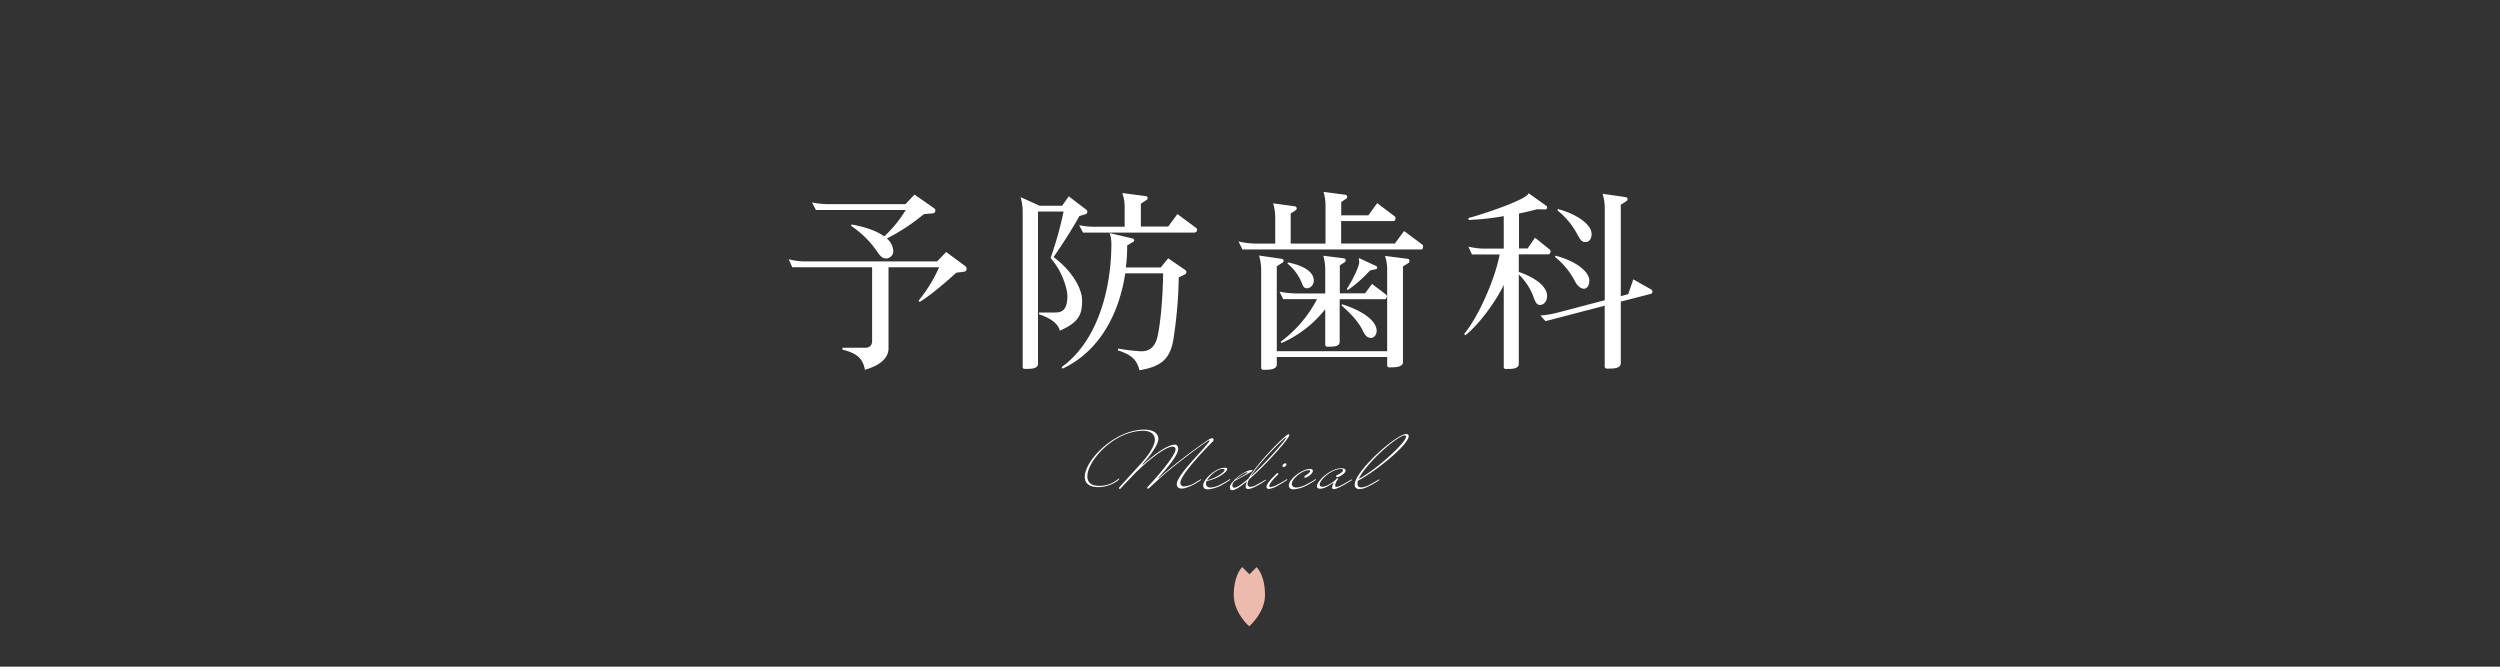 <svg xmlns="http://www.w3.org/2000/svg" viewBox="0 0 960 256"><rect x="0" y="0" width="960" height="256" fill="#333333" stroke="none"/><defs><style>.cls-1{fill:none;}.cls-2{fill:#fff;}.cls-3{fill:#edbbad;}</style></defs><title>lead_tit</title><g id="レイヤー_2" data-name="レイヤー 2"><g id="title"><rect class="cls-1" width="960" height="256"/><path class="cls-2" d="M370.22,104.34l-3,.38c-3.75,3.37-9.15,8.17-14.1,11.25l-.38-.53a55.45,55.45,0,0,0,7.88-12.82H341.19v31.12c0,2.93-2,6.23-9.07,8.25-.75-4.05-2.7-6.3-8.63-7.72v-.75h8.85a2.36,2.36,0,0,0,2.55-2.4v-28.5H304.22l-1.35-3.08a23.64,23.64,0,0,0,6.9.83h50.1l3.45-3.6,7.42,5.47a1.22,1.22,0,0,1,.45,1A1.12,1.12,0,0,1,370.22,104.34ZM358.29,81.92l-3.52.3a75.79,75.79,0,0,1-14.25,9.37A6.56,6.56,0,0,1,343,96.17a2.78,2.78,0,0,1-2.7,3.07c-1.35,0-2.1-.6-3.67-2.92a37,37,0,0,0-9.83-9.6l.23-.53c5.4,1,9.75,2.55,12.52,4.58a46.59,46.59,0,0,0,8.25-10.13h-34.5l-1.5-2.92a30.65,30.65,0,0,0,6.9.67h29l3.45-3.67L358.74,80a1.16,1.16,0,0,1,.45.9A1.05,1.05,0,0,1,358.29,81.92Z"/><path class="cls-2" d="M416.94,82.22l-2.47.75c-2.7,5-6.9,11.4-9.9,15.75,8,5.92,10.95,13,10.95,16.35v.45c0,5.47-1.35,8.25-8.55,11.47-.6-2.62-3.38-4.8-8-6.3L399,120h6.3c3,0,4.57-1.58,4.57-6.38,0-2.7-1.95-9.45-6.45-14.55a136,136,0,0,0,5-17.85h-9.83v58.43c0,1.8-2.25,2-4,2h-1.2a.66.66,0,0,1-.68-.75V81.47a19.75,19.75,0,0,0-.82-5.78l7.27,3.3h8.7l2.55-3.6,6.68,5.1a1.05,1.05,0,0,1,.45.83A1,1,0,0,1,416.94,82.22Zm38.18,23.1-2.48,1.2A168.16,168.16,0,0,1,450.47,131c-1.35,6.75-4.43,9.75-12.9,11.17-1-3.52-2.33-5.7-8.33-7.65l.15-.67a70.54,70.54,0,0,0,8.85,1.05c3.45,0,5.48-2,6.3-5.93,1.2-5.47,2-15.3,2.1-24H432.09c-2.32,15.38-9.75,29.85-24.07,36.6l-.38-.6c13.28-9.45,19.13-28.87,19.13-47.47a11.68,11.68,0,0,0-.68-4l8.93,2.1a.8.8,0,0,1,.52.68.78.78,0,0,1-.37.6l-2.33,1.35a65.07,65.07,0,0,1-.52,8.47h13.42l2.85-3.52,6.53,4.5a.93.93,0,0,1,.45.82A1.05,1.05,0,0,1,455.12,105.32Zm3.6-16H415.89l-1.5-2.85a30.61,30.61,0,0,0,6.9.6h10.58V79.44a16.58,16.58,0,0,0-.9-5.32l9.07,1.2a.87.87,0,0,1,.68.82.75.75,0,0,1-.38.6l-2.25,1.5V87h10.5l3.53-4.8,7.2,5.32a.91.91,0,0,1,.37.68A1,1,0,0,1,458.72,89.27Z"/><path class="cls-2" d="M545.72,95.79H477.09l-1.5-3.07a30.65,30.65,0,0,0,6.83.82h7.27V83.49a19.45,19.45,0,0,0-.82-5.4l8.4,1.13a.87.87,0,0,1,.67.82.91.91,0,0,1-.37.68L495.62,82V93.54H509V79a19,19,0,0,0-.75-5.32l8.4,1.12a.81.81,0,0,1,.68.83.7.7,0,0,1-.3.6l-2,1.35v5.1h10.43L528.84,78l6.75,5.1a1.12,1.12,0,0,1,.3.67c0,.53-.3,1.13-.82,1.13H515v8.62h20.63l3.52-4.8,7,5.18a.86.86,0,0,1,.3.75C546.54,95.19,546.24,95.79,545.72,95.79Zm-4.73,5.1-2.25,1.43v36.75c0,1.87-2.92,2-4.65,2h-.6a.78.78,0,0,1-.82-.82v-3.15H490.29V140c0,1.87-2.85,2-4.57,2h-.6a.79.79,0,0,1-.83-.82V103.52a19.45,19.45,0,0,0-.82-5.4l8.7,1.27a.81.81,0,0,1,.75.75.89.89,0,0,1-.38.68l-2.25,1.42v32.63h42.38V103.59a16.37,16.37,0,0,0-.83-5.32l8.78,1.12a.75.75,0,0,1,.6.83A1,1,0,0,1,541,100.89Zm-9.3,14H514.44v16.27c0,1.8-2,1.95-3.6,1.95h-1.2a.71.71,0,0,1-.75-.75V118.74a44,44,0,0,1-16.8,13l-.3-.52a47.57,47.57,0,0,0,13.95-16.35h-13L491.34,112a34,34,0,0,0,6.83.68h10.72v-9.15a19,19,0,0,0-.75-5.33l8,1a.81.81,0,0,1,.6.83.68.68,0,0,1-.3.6l-1.95,1.27v10.73h9.68l2.7-3.6,5.32,4.05a1,1,0,0,1,.38.75C532.52,114.39,532.14,114.92,531.69,114.92Zm-29.62-4.2c-1.2,0-1.5-.3-2.25-2.18a18.41,18.41,0,0,0-5.48-7.35l.3-.37c6,1.2,9.75,3.6,9.83,6.75A2.91,2.91,0,0,1,502.07,110.72Zm24.37,19.05c-1.87,0-2.55-1.65-3.3-3.08-1.8-3.67-5.32-7-8-9.37l.22-.45c7.2,2.25,12.53,5.77,13.2,9.45,0,.22.08.45.08.67C528.62,128.79,527.49,129.77,526.44,129.77Zm1.95-26.4-2.32.52a49.61,49.61,0,0,1-8.48,7.5l-.45-.3c2.93-4.65,4.8-9,4.8-10.42l-.15-1.58,6.6,3.08a.62.62,0,0,1,.45.6A.57.57,0,0,1,528.39,103.37Z"/><path class="cls-2" d="M594.54,97.67H583.22v6.75c5.85,2,10.87,5.32,10.87,9.3,0,2-1.35,3.37-2.62,3.37s-1.73-.67-2.55-2.92a22.89,22.89,0,0,0-5.7-8.78v34.28c0,1.8-2.18,2-3.83,2h-1.2a.67.67,0,0,1-.75-.75v-31.5c-3.15,6.52-9.45,15.15-14.77,19.35l-.45-.53c4.95-5.77,11.7-20.25,13.65-30.52H565.22l-1.35-3a28.67,28.67,0,0,0,6.67.75h6.9V83A101.87,101.87,0,0,1,564,84.47l-.15-.75C567,83,586.22,76.89,587,74.19l6.82,4.88a.91.91,0,0,1,.3.6.75.75,0,0,1-.75.75l-3.07-.08c-1.95.53-4.35,1.13-7,1.65V95.42h3.3l2.85-4.13,5.7,4.58a1.12,1.12,0,0,1,.3.67C595.37,97.07,595.07,97.67,594.54,97.67ZM634,112.82l-11.62,3v23.62c0,1.95-2.55,2.1-4.35,2.1h-1a.78.78,0,0,1-.82-.82V117.39l-22.73,5.93-2-2.18a35.23,35.23,0,0,0,6.75-1.12l18-4.73V79.82a19.43,19.43,0,0,0-.83-5.4l8.85,1.27a.88.88,0,0,1,.75.83.9.9,0,0,1-.37.67l-2.25,1.43v35.1l2.85-.75,1.95-5.7,6.9,3.9a1,1,0,0,1,.45.82A.85.85,0,0,1,634,112.82Zm-25.8-1.95c-1.05,0-2.4-.9-3.45-2.93a29.27,29.27,0,0,0-7.65-9.3l.23-.45c7.57,2,12.3,5.7,12.9,8.85a3,3,0,0,1,.07.75C610.29,109.74,609.39,110.87,608.19,110.87ZM609,92.94c-1.43,0-2-.45-3.3-2.92a29.27,29.27,0,0,0-7.65-9.23l.22-.52c7.58,2.1,12.23,5.77,12.83,8.85a3.25,3.25,0,0,1,.07.82C611.19,91.74,610.14,92.94,609,92.94Z"/><path class="cls-2" d="M460.89,184.15a.4.4,0,0,1,.21-.09.13.13,0,0,1,.12.12c0,.09-.12.24-.33.36l-1.56,1a17.69,17.69,0,0,1-4.32,1.89,5.05,5.05,0,0,1-1.2.18c-1.74,0-1.92-1.14-1.92-1.68,0-3.54,10.29-13.14,12.63-16.65a.16.16,0,0,0-.18-.15.27.27,0,0,0-.15,0c-2.25,1.17-15.54,11.34-19.08,14.73-1.95,1.86-3.63,3.36-3.72,3.45a1,1,0,0,1-.6.33.3.3,0,0,1-.3-.3c0-.12.09-.24.39-.57,3.15-3.33,10.53-11.76,10.53-14.25,0-.66-.54-1-1.23-1-3.06,0-11.61,7.11-16.14,12.12-.45.51-2.91,2.91-3.63,3.87a.52.52,0,0,1-.42.21c-.12,0-.21,0-.24-.09s-.09-.09-.09-.18.09-.24.3-.48l7.71-8.46c1.62-1.77,5.79-6.51,5.79-9.66,0-2.28-1.83-3.42-4.5-3.42-11.07,0-21.42,11.46-21.42,17.49,0,2.16,1.35,3.63,4.44,3.63a10.71,10.71,0,0,0,7.41-2.64c.12-.09.18-.15.27-.15a.11.11,0,0,1,.12.12.34.34,0,0,1-.09.18c-1.11,1.32-4.47,3-7.92,3-3.66,0-5.22-1.59-5.22-3.93,0-6.36,11.4-18.15,22.89-18.15,2.49,0,5.37.81,5.37,3.66,0,2.31-4.08,7.56-6,9.51a.19.19,0,0,0-.06.15.13.13,0,0,0,.12.12s8.28-7.68,12.27-7.68c.9,0,1.29.72,1.29,1.65,0,3.06-7.11,10.44-7.47,10.89a.26.26,0,0,0-.09.18c0,.06.06.09.12.09,6.66-6,19.32-15.24,20.1-15.24a1.88,1.88,0,0,1,.33,0c.27,0,.6.09.6.51a1.12,1.12,0,0,1-.3.69c-3.3,3.3-12.45,12.84-12.45,15.87a1.29,1.29,0,0,0,1.47,1.38,9.34,9.34,0,0,0,4.35-1.5Z"/><path class="cls-2" d="M471.24,180.13c0,1.2-4.08,4-7.86,4.53a2.59,2.59,0,0,0-.27,1.05c0,.21,0,1.5,1.74,1.5a9,9,0,0,0,3.72-1.11,34.7,34.7,0,0,0,3.51-2,.4.4,0,0,1,.21-.09.13.13,0,0,1,.12.12c0,.09-.12.24-.33.36,0,0-1.47,1-3.21,1.92a13,13,0,0,1-5,1.5c-1.05,0-1.86-.39-1.86-1.53,0-2.28,4.8-6.75,8.16-6.75C470.94,179.59,471.24,179.8,471.24,180.13Zm-7.68,4.23c2.88-.51,6.69-3,6.69-3.93,0-.21-.21-.36-.72-.36C467.55,180.07,464.67,182.44,463.56,184.36Z"/><path class="cls-2" d="M473.91,184.87a2.64,2.64,0,0,0-.69,1.41c0,.66.24,1,.72,1,1.05,0,3.09-1.44,5.49-3.54,3.48-6.15,14.31-17,15.36-17,.21,0,.3.15.3.36,0,1.26-8.76,11.19-15.42,16.95a4.48,4.48,0,0,0-.6,1.89c0,.72.48,1,1.05,1a5,5,0,0,0,2.13-.63c.9-.48,3.15-1.74,3.51-2a.4.4,0,0,1,.21-.09.13.13,0,0,1,.12.12c0,.09-.12.24-.33.36,0,0-1.14.78-2.61,1.59,0,0-2.4,1.47-3.81,1.47a.87.87,0,0,1-1-1,5,5,0,0,1,.6-2c-2.49,2.07-4.62,3.48-5.76,3.48-.57,0-.9-.36-.9-1.17,0-2,5.67-6.6,8.43-6.6a.25.25,0,0,1,.21.06.23.23,0,0,1,.06.15C481,181.15,474.78,184.21,473.91,184.87Zm.6-.69c.63-.33,4.53-2.4,4.53-2.76,0,0,0-.09,0-.09C478,181.33,475.89,182.77,474.51,184.18Zm5.73-1.2c6-5.43,13.68-14.25,13.68-15l-.09,0C493.35,167.92,483.63,177.43,480.24,183Z"/><path class="cls-2" d="M486.33,186.91c0-1.56,4-5.13,4-5.13a.37.37,0,0,1,.27-.12.27.27,0,0,1,.27.27.43.43,0,0,1-.12.3c-.75.81-3.33,3.18-3.33,4.38,0,.3.21.42.54.42a6.94,6.94,0,0,0,2.55-.93,34.7,34.7,0,0,0,3.51-2,.4.4,0,0,1,.21-.09.13.13,0,0,1,.12.12c0,.09-.12.24-.33.36,0,0-1.47,1-3.21,1.92a9.1,9.1,0,0,1-3.54,1.35C486.69,187.72,486.33,187.51,486.33,186.91Zm7.65-8.64c0-.24-.18-.36-.42-.36a1.39,1.39,0,0,0-1.14,1,.39.39,0,0,0,.42.39A1.1,1.1,0,0,0,494,178.27Z"/><path class="cls-2" d="M497.76,187.21a9,9,0,0,0,3.72-1.11,34.7,34.7,0,0,0,3.51-2,.4.4,0,0,1,.21-.09.13.13,0,0,1,.12.12c0,.09-.12.24-.33.36,0,0-1.47,1-3.21,1.92a13,13,0,0,1-5,1.5c-1.05,0-1.86-.39-1.86-1.53,0-2.28,4.86-6.3,8.22-6.3.57,0,1,.3,1,.75,0,.6-.84,1.74-2.61,2.55a.6.6,0,0,1-.27.06c-.15,0-.42-.09-.42-.3a.52.52,0,0,1,.3-.42c.27-.15,2-1.26,2-1.86,0-.18-.18-.3-.6-.3-2.46,0-6.48,3.3-6.48,5.19C496,185.92,496.05,187.21,497.76,187.21Z"/><path class="cls-2" d="M516.21,186.13c-1,.54-2.88,1.68-4,1.68-.42,0-.69-.18-.69-.63a4.84,4.84,0,0,1,.63-1.74.06.06,0,0,0-.06-.06c-.3,0-3,2.28-5.07,2.28-.9,0-1.32-.36-1.32-.93,0-2.07,5.19-6.9,9.27-6.9,1.41,0,1.74.42,1.74.87,0,1-2,2.19-3,2.55a.38.38,0,0,1-.18,0,.55.55,0,0,1-.45-.3.43.43,0,0,1-.06-.18c0-.09.06-.15.24-.24s2.43-1.11,2.43-1.89c0-.3-.27-.54-.72-.54-3.72,0-8.22,4.2-8.22,6,0,.48.33.81,1.11.81,1.68,0,4.89-2.31,5.34-3a.53.53,0,0,1,.42-.27c.09,0,.24.06.24.18s-.3.48-.63,1a3.79,3.79,0,0,0-.54,1.68c0,.36.21.48.51.48a6,6,0,0,0,2.1-.78c.9-.48,3.15-1.74,3.51-2a.4.4,0,0,1,.21-.09.13.13,0,0,1,.12.12c0,.09-.12.24-.33.36C518.82,184.54,517.68,185.32,516.21,186.13Z"/><path class="cls-2" d="M522.72,187.18a7.85,7.85,0,0,0,3.12-1c.9-.48,3.15-1.74,3.51-2a.4.4,0,0,1,.21-.09.13.13,0,0,1,.12.12c0,.09-.12.24-.33.36a31.92,31.92,0,0,1-5,2.73,6.7,6.7,0,0,1-2.25.51c-1.08,0-1.89-.48-1.89-1.68,0-5.25,16-19.47,19.8-19.47.51,0,.93.24.93.78,0,3.3-12.33,13.35-19.44,17.13a4,4,0,0,0-.24,1.2C521.34,186.88,522,187.18,522.72,187.18Zm16.77-20c-2.94,0-15.12,11-17.73,16.68,5.64-2.7,18.15-13.68,18.15-16.23C539.91,167.41,539.79,167.23,539.49,167.23Z"/><path class="cls-3" d="M482.53,217.79l-2.74,2.75L477,217.76c-1.93,2-3.24,5.92-3.24,10.74,0,6.87,5.93,12,5.93,12s6.07-5.16,6.07-12C485.79,223.7,484.46,219.74,482.53,217.79Z"/></g></g></svg>